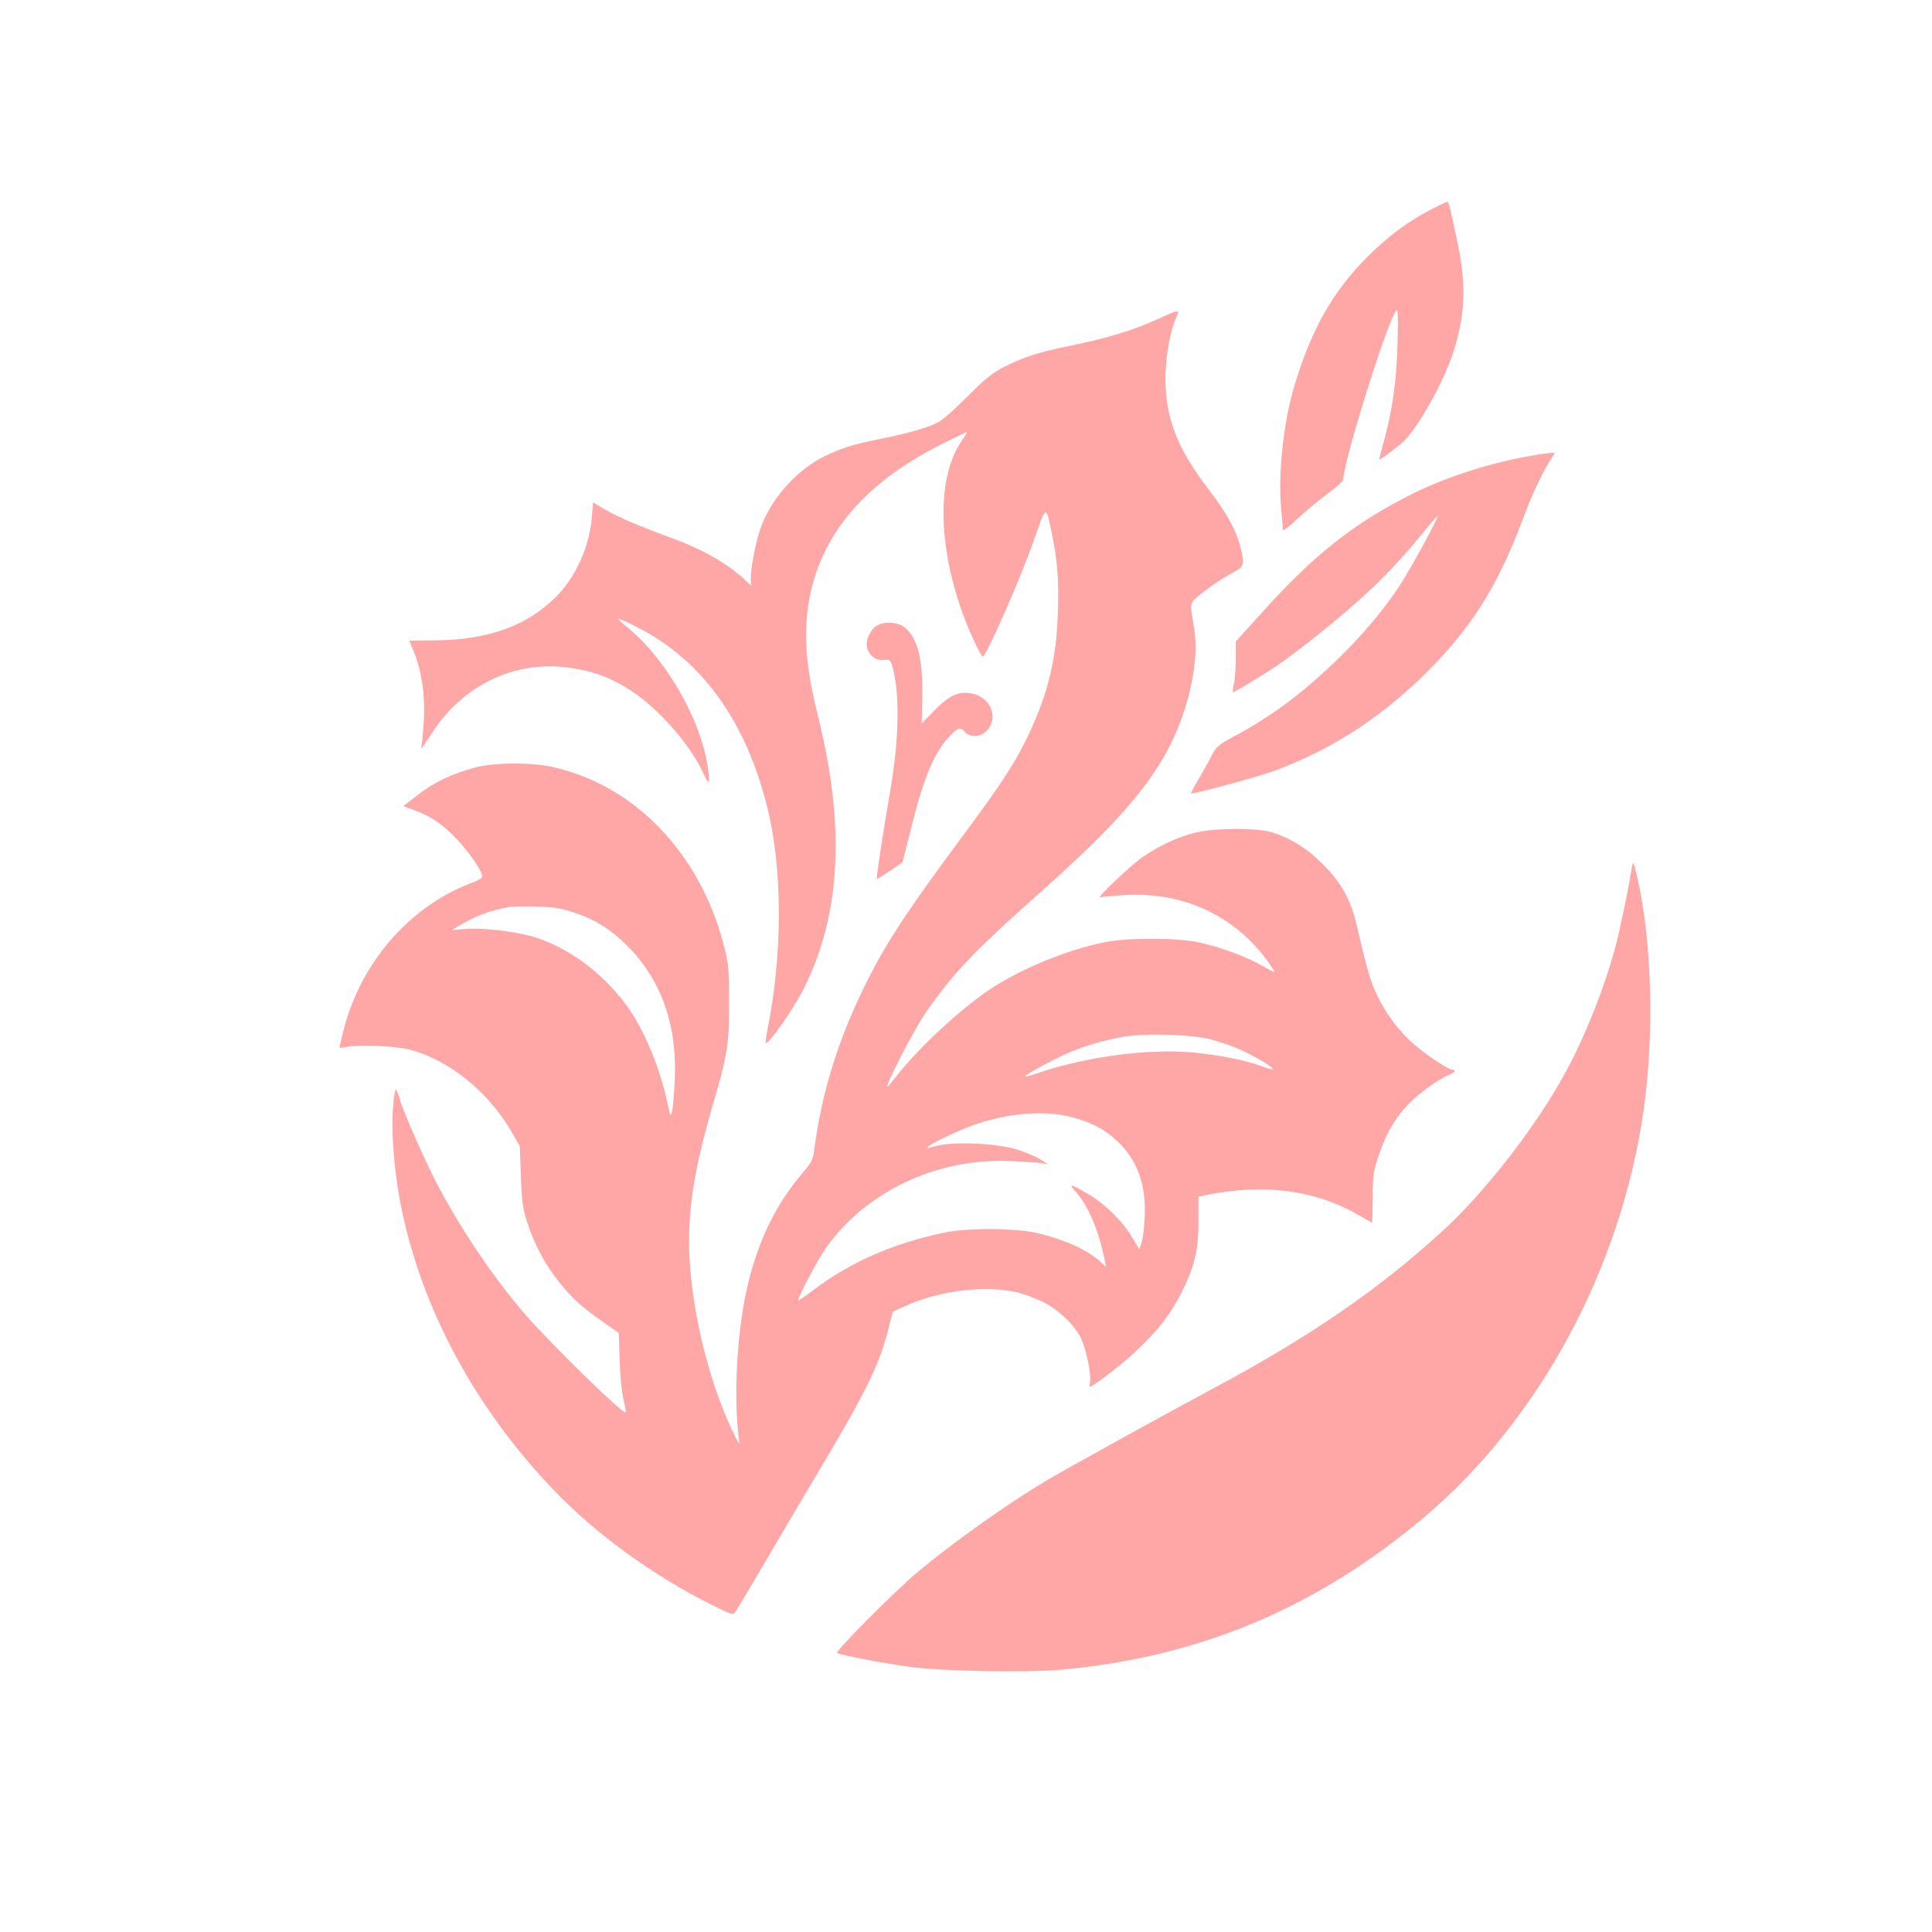 <?xml version="1.0" standalone="no"?>
<!DOCTYPE svg PUBLIC "-//W3C//DTD SVG 20010904//EN"
 "http://www.w3.org/TR/2001/REC-SVG-20010904/DTD/svg10.dtd">
<svg version="1.0" xmlns="http://www.w3.org/2000/svg"
 width="1024pt" height="1024pt" viewBox="0 0 1024 1024"
 preserveAspectRatio="xMidYMid meet">

<g transform="translate(0,1024) scale(0.1,-0.1)"
fill="#ffa6a6" stroke="none">
<path d="M7583 9129 c-129 -69 -222 -138 -334 -249 -188 -188 -304 -394 -394
-705 -53 -182 -81 -451 -65 -625 5 -58 9 -111 10 -119 0 -7 37 21 81 63 45 42
117 102 160 133 44 31 79 64 79 73 0 94 239 854 280 894 10 8 11 -33 7 -179
-6 -201 -26 -343 -72 -513 -14 -51 -25 -95 -25 -97 0 -8 104 70 133 99 84 86
213 321 262 476 61 195 67 351 21 570 -42 200 -47 220 -56 220 -5 0 -44 -19
-87 -41z"/>
<path d="M6170 8564 c-154 -72 -287 -114 -510 -159 -156 -32 -233 -57 -335
-108 -66 -34 -101 -62 -197 -158 -64 -65 -133 -126 -155 -137 -57 -29 -152
-57 -301 -87 -149 -30 -208 -48 -303 -94 -137 -67 -266 -206 -327 -352 -31
-75 -62 -221 -62 -293 l0 -40 -32 31 c-95 89 -227 163 -403 227 -161 59 -271
106 -339 146 l-63 37 -6 -77 c-12 -153 -83 -315 -186 -419 -153 -157 -365
-234 -648 -235 -73 -1 -133 -1 -133 -2 0 0 11 -27 24 -60 41 -101 59 -223 53
-354 -4 -63 -9 -126 -12 -140 -7 -29 -8 -30 60 73 162 247 434 376 714 339
125 -17 202 -43 306 -104 159 -94 343 -299 417 -465 27 -60 33 -44 18 49 -39
255 -228 577 -433 740 -27 21 -44 38 -37 38 6 0 55 -22 108 -50 333 -172 564
-492 677 -942 84 -328 84 -788 1 -1195 -7 -35 -10 -63 -7 -62 22 2 147 182
200 287 199 394 223 866 74 1457 -71 282 -79 483 -28 680 82 315 311 564 692
754 68 34 125 61 127 61 3 0 -10 -22 -29 -50 -125 -186 -126 -523 -2 -885 33
-98 105 -255 116 -255 19 2 204 424 272 620 64 185 63 184 93 38 31 -151 39
-252 33 -428 -8 -244 -52 -426 -156 -645 -70 -148 -142 -258 -350 -538 -318
-429 -420 -588 -537 -832 -132 -278 -213 -550 -249 -834 -6 -47 -15 -64 -62
-119 -138 -162 -229 -347 -287 -580 -58 -235 -80 -596 -50 -827 5 -37 2 -34
-31 35 -87 180 -160 421 -199 650 -62 368 -42 620 87 1066 84 289 92 337 91
564 0 186 -2 201 -31 312 -128 483 -476 840 -909 934 -114 24 -305 23 -406 -4
-124 -34 -218 -78 -302 -144 l-79 -61 61 -22 c83 -30 148 -74 219 -148 61 -63
126 -155 137 -193 5 -18 -3 -24 -66 -48 -323 -126 -577 -422 -667 -776 -11
-46 -21 -87 -21 -91 0 -4 19 -2 43 3 58 13 259 4 332 -16 208 -56 415 -224
537 -436 l43 -75 6 -160 c5 -137 10 -172 34 -245 38 -118 93 -221 171 -318 70
-87 112 -125 235 -212 l79 -55 4 -140 c2 -77 11 -171 20 -209 9 -38 14 -71 13
-73 -13 -12 -408 374 -539 527 -172 200 -355 474 -478 717 -63 125 -180 394
-180 414 0 4 -5 20 -12 36 -11 28 -12 27 -19 -22 -20 -135 -5 -366 36 -575
108 -543 392 -1072 811 -1509 220 -230 524 -451 836 -607 107 -54 113 -55 126
-38 7 11 70 116 139 234 69 118 203 346 298 505 259 434 327 573 375 767 l22
86 69 31 c185 83 426 111 596 70 26 -6 81 -27 121 -45 84 -38 175 -123 211
-196 26 -55 54 -181 49 -226 -2 -17 -3 -32 -1 -32 16 0 178 125 250 194 116
110 181 195 238 311 67 133 88 223 87 376 l0 127 57 11 c299 58 569 21 789
-108 39 -22 72 -41 74 -41 2 0 3 60 4 133 0 122 3 139 33 227 53 157 125 256
253 351 43 32 94 63 113 70 34 12 47 29 24 29 -21 0 -132 73 -200 131 -83 72
-151 161 -200 264 -36 74 -51 127 -108 370 -31 134 -80 224 -176 321 -83 84
-164 136 -265 170 -85 29 -327 27 -433 -4 -89 -25 -176 -67 -260 -124 -63 -43
-252 -223 -225 -214 10 3 68 8 130 12 325 19 609 -122 783 -389 17 -27 16 -26
-54 14 -86 49 -225 100 -341 125 -117 24 -371 25 -494 0 -213 -42 -479 -155
-643 -273 -165 -120 -356 -301 -469 -446 -20 -26 -38 -47 -40 -47 -16 0 142
306 204 395 144 206 252 320 572 605 383 340 561 533 684 740 125 211 196 501
166 685 -25 157 -31 133 51 199 40 32 103 74 141 94 76 41 76 42 53 140 -22
91 -72 182 -175 316 -160 210 -222 369 -223 576 0 117 27 269 60 333 18 35 6
35 -67 1z m-3138 -3157 c118 -38 203 -90 294 -181 180 -181 265 -423 250 -715
-3 -69 -9 -142 -14 -161 -7 -32 -9 -30 -26 50 -40 187 -126 391 -218 515 -131
177 -322 314 -506 364 -100 27 -270 45 -352 37 l-65 -6 32 20 c91 55 178 88
278 103 17 3 80 4 140 2 83 -2 129 -9 187 -28z m3386 -676 c46 -12 118 -37
160 -56 83 -39 176 -95 168 -102 -3 -3 -31 5 -63 17 -79 30 -215 57 -353 71
-235 23 -566 -20 -821 -106 -40 -14 -74 -23 -76 -21 -5 5 63 44 174 100 100
50 222 89 348 111 115 20 354 13 463 -14z m-742 -411 c108 -28 174 -62 243
-126 109 -100 157 -233 148 -409 -3 -55 -10 -115 -17 -133 l-12 -33 -37 62
c-49 84 -143 177 -229 228 -102 59 -113 61 -68 12 64 -73 122 -209 151 -361
l7 -35 -28 26 c-68 62 -176 113 -322 150 -117 31 -382 33 -512 5 -271 -58
-492 -155 -687 -302 -46 -35 -83 -60 -83 -56 1 21 105 217 147 277 216 303
591 479 983 461 69 -3 141 -8 160 -11 l35 -6 -40 26 c-22 14 -76 37 -120 51
-105 34 -335 45 -430 21 -55 -15 -58 -15 -40 0 34 26 197 100 273 123 174 53
345 64 478 30z"/>
<path d="M8085 7819 c-205 -38 -433 -113 -598 -196 -314 -157 -525 -324 -813
-646 l-124 -137 0 -93 c0 -50 -5 -110 -10 -132 -5 -22 -8 -41 -6 -43 4 -4 144
80 230 137 112 76 320 242 449 359 126 114 211 204 332 352 41 51 75 89 75 85
0 -17 -147 -286 -199 -365 -86 -132 -198 -264 -327 -390 -185 -180 -349 -303
-548 -410 -87 -47 -99 -57 -122 -101 -13 -27 -45 -83 -69 -125 -25 -42 -44
-78 -43 -79 7 -7 353 87 438 118 294 108 546 268 779 492 260 251 404 475 541
840 52 139 95 230 145 313 l26 42 -28 -1 c-15 -1 -73 -10 -128 -20z"/>
<path d="M4649 6925 c-34 -19 -62 -77 -54 -114 10 -45 47 -74 88 -69 33 4 36
1 46 -33 41 -137 37 -384 -10 -657 -38 -218 -76 -472 -72 -472 2 0 33 20 70
44 l66 45 48 190 c68 270 121 394 207 484 41 42 52 45 77 17 29 -32 87 -27
119 11 60 71 14 175 -86 194 -66 12 -116 -10 -193 -88 l-70 -72 3 136 c5 207
-27 328 -98 377 -38 26 -101 29 -141 7z"/>
<path d="M8646 5623 c-8 -56 -40 -213 -67 -333 -51 -222 -161 -509 -274 -720
-157 -292 -427 -642 -662 -857 -334 -306 -703 -559 -1196 -823 -225 -120 -823
-450 -902 -498 -206 -123 -487 -322 -680 -483 -119 -99 -438 -420 -428 -430
11 -10 246 -55 388 -74 163 -23 621 -31 797 -15 737 66 1364 331 1934 815 604
514 1033 1309 1154 2140 58 403 47 890 -29 1231 -11 47 -21 88 -24 90 -2 3 -8
-17 -11 -43z"/>
</g>
</svg>
